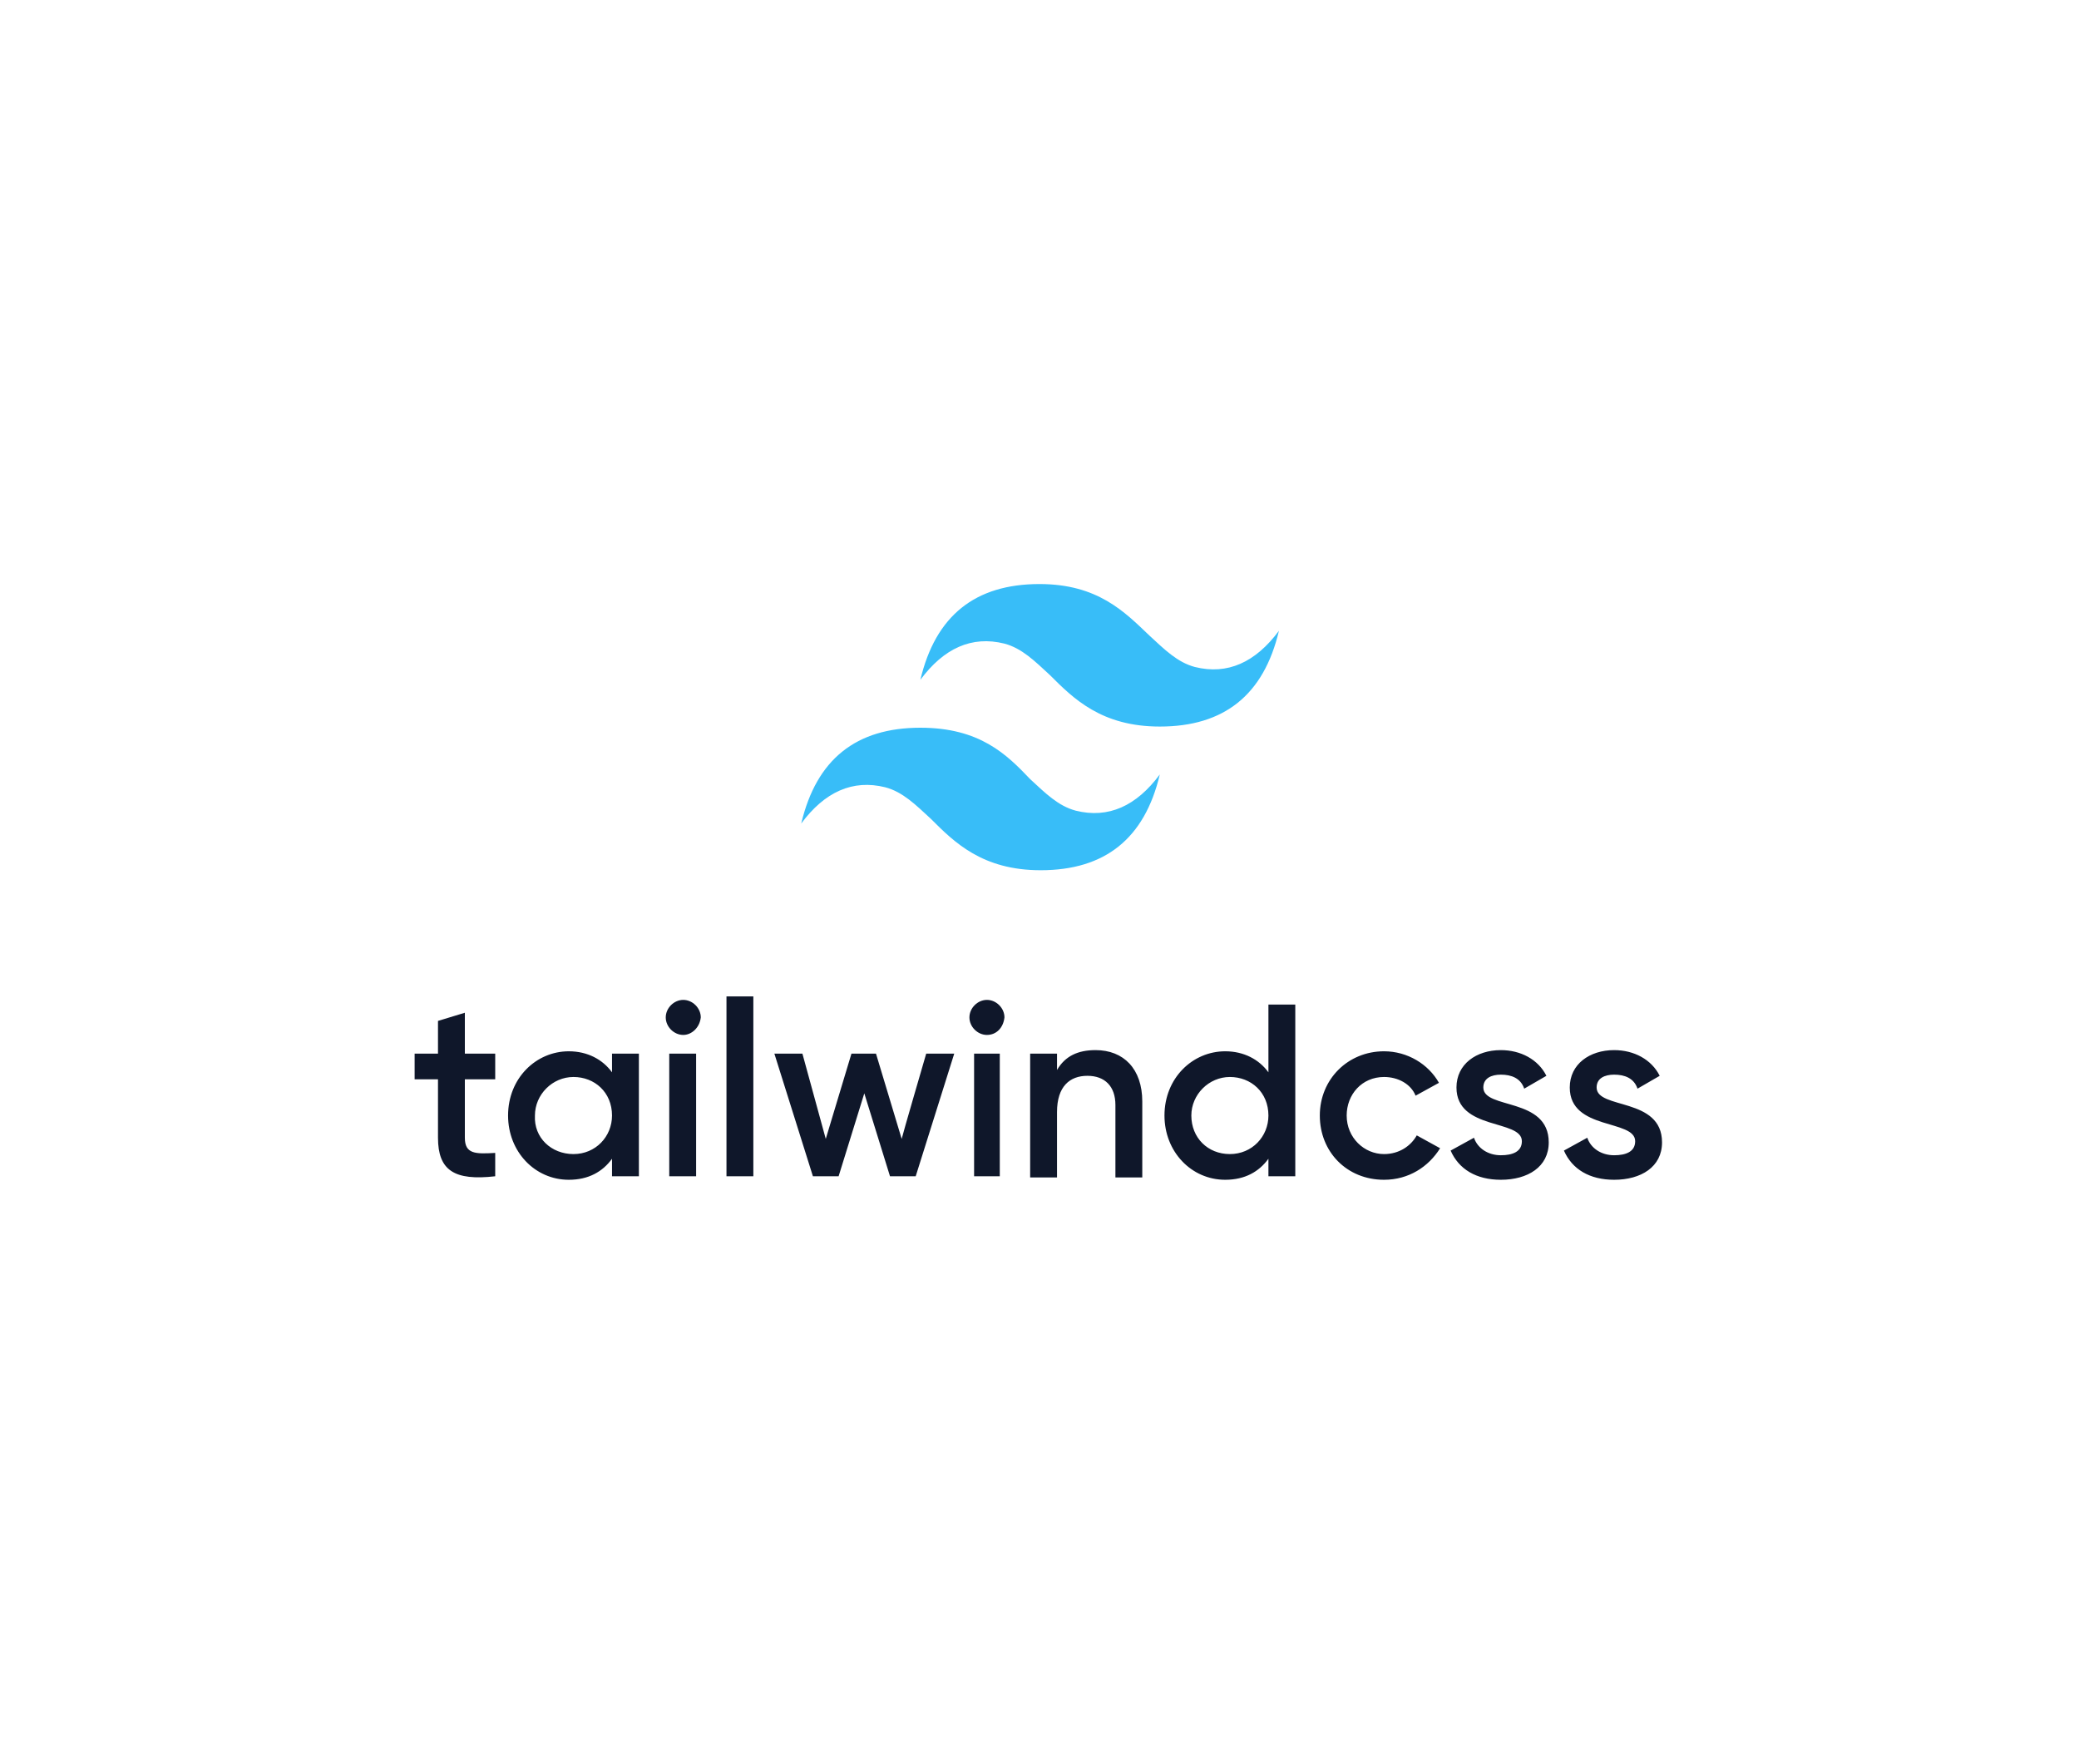<?xml version="1.0" encoding="utf-8"?>
<!-- Generator: Adobe Illustrator 27.4.0, SVG Export Plug-In . SVG Version: 6.00 Build 0)  -->
<svg version="1.1" id="Layer_1" xmlns="http://www.w3.org/2000/svg" xmlns:xlink="http://www.w3.org/1999/xlink" x="0px" y="0px"
	 viewBox="0 0 178 151" style="enable-background:new 0 0 178 151;" xml:space="preserve">
<style type="text/css">
	.st0{clip-path:url(#SVGID_00000048483522865850524220000004292942042451939715_);}
	.st1{fill-rule:evenodd;clip-rule:evenodd;fill:#38BDF8;}
	.st2{fill-rule:evenodd;clip-rule:evenodd;fill:#0F172A;}
</style>
<g>
	<g>
		<defs>
			<rect id="SVGID_1_" x="0.1" y="0.4" width="177.9" height="150.3"/>
		</defs>
		<clipPath id="SVGID_00000057109799873185187360000017057728089695224477_">
			<use xlink:href="#SVGID_1_"  style="overflow:visible;"/>
		</clipPath>
		<g style="clip-path:url(#SVGID_00000057109799873185187360000017057728089695224477_);">
			<path class="st1" d="M89,50c-5.5,0-8.9,2.7-10.2,8.2c2-2.7,4.4-3.8,7.2-3.1c1.5,0.4,2.6,1.5,3.9,2.7c2,2,4.4,4.4,9.4,4.4
				c5.5,0,8.9-2.7,10.2-8.2c-2,2.7-4.4,3.8-7.2,3.1c-1.5-0.4-2.6-1.5-3.9-2.7C96.3,52.4,94,50,89,50z M78.8,62.3
				c-5.5,0-8.9,2.7-10.2,8.2c2-2.7,4.4-3.8,7.2-3.1c1.5,0.4,2.6,1.5,3.9,2.7c2,2,4.4,4.4,9.4,4.4c5.5,0,8.9-2.7,10.2-8.2
				c-2,2.7-4.4,3.8-7.2,3.1c-1.5-0.4-2.6-1.5-3.9-2.7C86.2,64.6,83.9,62.3,78.8,62.3z"/>
			<path class="st2" d="M42.4,92.4h-2.6v5c0,1.4,0.9,1.4,2.6,1.3v2c-3.5,0.4-4.9-0.5-4.9-3.3v-5h-2v-2.2h2v-2.8l2.3-0.7v3.5h2.6
				C42.4,90.2,42.4,92.4,42.4,92.4z M52.4,90.2h2.3v10.5h-2.3v-1.5c-0.8,1.1-2,1.8-3.7,1.8c-2.9,0-5.2-2.4-5.2-5.5
				c0-3.2,2.4-5.5,5.2-5.5c1.6,0,2.9,0.7,3.7,1.8C52.4,91.6,52.4,90.2,52.4,90.2z M49.1,98.8c1.9,0,3.3-1.5,3.3-3.3
				c0-2-1.5-3.3-3.3-3.3s-3.3,1.5-3.3,3.3C45.7,97.4,47.2,98.8,49.1,98.8z M58.5,88.6c-0.8,0-1.5-0.7-1.5-1.5s0.7-1.5,1.5-1.5
				s1.5,0.7,1.5,1.5C59.9,88,59.2,88.6,58.5,88.6z M57.3,100.7V90.2h2.3v10.5C59.6,100.7,57.3,100.7,57.3,100.7z M62.2,100.7V85.3
				h2.3v15.4H62.2z M79.3,90.2h2.4l-3.3,10.5h-2.2l-2.2-7.1l-2.2,7.1h-2.2l-3.3-10.5h2.4l2,7.3l2.2-7.3h2.1l2.2,7.3
				C77.2,97.4,79.3,90.2,79.3,90.2z M84.5,88.6c-0.8,0-1.5-0.7-1.5-1.5s0.7-1.5,1.5-1.5s1.5,0.7,1.5,1.5
				C85.9,88,85.3,88.6,84.5,88.6z M83.4,100.7V90.2h2.2v10.5H83.4z M93.8,89.9c2.4,0,4,1.6,4,4.4v6.5h-2.3v-6.2
				c0-1.6-0.9-2.5-2.4-2.5c-1.5,0-2.6,0.9-2.6,3.1v5.6h-2.3V90.2h2.3v1.4C91.2,90.4,92.3,89.9,93.8,89.9z M108.6,86h2.3v14.7h-2.3
				v-1.5c-0.8,1.1-2,1.8-3.7,1.8c-2.9,0-5.2-2.4-5.2-5.5c0-3.2,2.4-5.5,5.2-5.5c1.6,0,2.9,0.7,3.7,1.8V86z M105.3,98.8
				c1.9,0,3.3-1.5,3.3-3.3c0-2-1.5-3.3-3.3-3.3s-3.3,1.5-3.3,3.3C102,97.4,103.4,98.8,105.3,98.8z M118.5,101
				c-3.2,0-5.5-2.4-5.5-5.5s2.4-5.5,5.5-5.5c2,0,3.8,1.1,4.7,2.7l-2,1.1c-0.4-1-1.5-1.6-2.7-1.6c-1.9,0-3.2,1.5-3.2,3.3
				c0,1.9,1.5,3.3,3.2,3.3c1.3,0,2.3-0.7,2.8-1.6l2,1.1C122.3,99.9,120.6,101,118.5,101z M127,93.1c0,1.9,5.6,0.8,5.6,4.7
				c0,2.1-1.8,3.2-4.1,3.2c-2.1,0-3.6-0.9-4.3-2.5l2-1.1c0.3,0.9,1.2,1.5,2.3,1.5c1,0,1.8-0.3,1.8-1.2c0-1.9-5.6-0.9-5.6-4.6
				c0-2,1.7-3.2,3.8-3.2c1.7,0,3.2,0.8,3.9,2.2l-1.9,1.1c-0.3-0.9-1.1-1.2-2-1.2C127.7,92,127,92.3,127,93.1L127,93.1z M136.7,93.1
				c0,1.9,5.6,0.8,5.6,4.7c0,2.1-1.8,3.2-4.1,3.2c-2.1,0-3.6-0.9-4.3-2.5l2-1.1c0.3,0.9,1.2,1.5,2.3,1.5c1,0,1.8-0.3,1.8-1.2
				c0-1.9-5.6-0.9-5.6-4.6c0-2,1.7-3.2,3.8-3.2c1.7,0,3.2,0.8,3.9,2.2l-1.9,1.1c-0.3-0.9-1.1-1.2-2-1.2
				C137.4,92,136.7,92.3,136.7,93.1L136.7,93.1z"/>
		</g>
	</g>
</g>
</svg>
